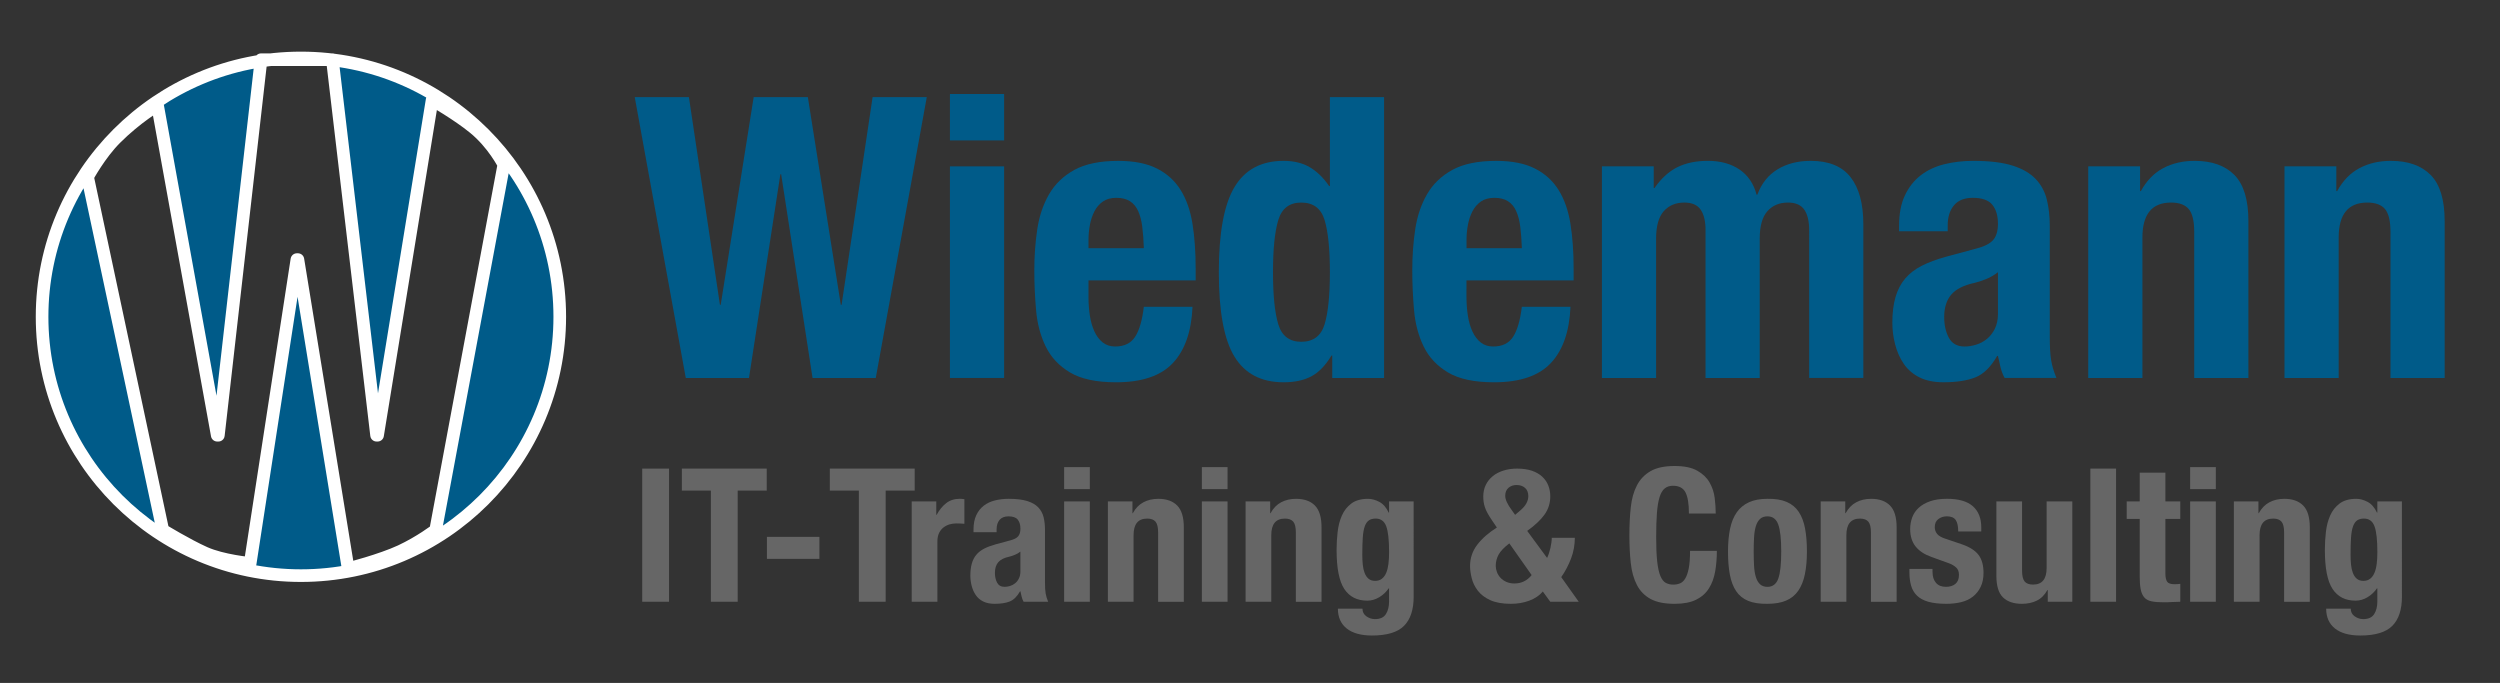 <?xml version="1.0" encoding="utf-8"?>
<!-- Generator: Adobe Illustrator 16.0.0, SVG Export Plug-In . SVG Version: 6.00 Build 0)  -->
<!DOCTYPE svg PUBLIC "-//W3C//DTD SVG 1.1//EN" "http://www.w3.org/Graphics/SVG/1.1/DTD/svg11.dtd">
<svg version="1.1" xmlns="http://www.w3.org/2000/svg" xmlns:xlink="http://www.w3.org/1999/xlink" x="0px" y="0px" width="198px"
	 height="54.09px" viewBox="0 0 198 54.09" style="enable-background:new 0 0 198 54.09;" xml:space="preserve">
<rect x="0" y="0" width="198" height="54.09" fill="#333333" stroke="none"/>
<style type="text/css">
<![CDATA[
	.st0{fill-rule:evenodd;clip-rule:evenodd;fill:#005B89;stroke:#FFFFFF;stroke-linecap:round;stroke-linejoin:round;}
	.st1{fill:#666666;}
	.st2{fill:#005B89;}
]]>
</style>
<g id="Hintergrund">
	<g>
		<path class="st2" d="M54.562,7.694l2.456,16.447h0.062l2.611-16.447h4.29l2.611,16.447h0.062l2.456-16.447h4.29L69.36,29.936
			h-5.005l-2.487-16.136h-0.062l-2.487,16.136h-5.005L50.272,7.694H54.562z"/>
		<path class="st2" d="M79.525,7.445v3.676h-4.29V7.445H79.525z M79.525,13.176v16.759h-4.29V13.176H79.525z"/>
		<path class="st2" d="M86.209,23.549c0,0.499,0.036,0.981,0.109,1.449c0.072,0.467,0.191,0.883,0.357,1.246
			c0.166,0.363,0.383,0.654,0.653,0.872c0.269,0.218,0.601,0.327,0.995,0.327c0.725,0,1.253-0.26,1.585-0.779
			c0.331-0.519,0.56-1.308,0.684-2.367h3.855c-0.083,1.952-0.602,3.438-1.554,4.454c-0.954,1.019-2.456,1.526-4.508,1.526
			c-1.555,0-2.767-0.26-3.637-0.778c-0.871-0.519-1.513-1.204-1.928-2.056s-0.668-1.807-0.762-2.866s-0.14-2.118-0.14-3.177
			c0-1.121,0.078-2.201,0.233-3.239c0.156-1.039,0.467-1.963,0.933-2.772c0.466-0.81,1.134-1.454,2.005-1.932
			c0.871-0.477,2.031-0.716,3.482-0.716c1.244,0,2.264,0.203,3.062,0.607s1.425,0.977,1.881,1.713
			c0.456,0.737,0.767,1.63,0.933,2.679c0.166,1.049,0.249,2.217,0.249,3.504v0.966h-8.487V23.549z M90.468,17.958
			c-0.062-0.488-0.171-0.903-0.327-1.246s-0.373-0.602-0.653-0.779c-0.28-0.176-0.637-0.265-1.072-0.265
			c-0.436,0-0.793,0.099-1.073,0.296c-0.28,0.198-0.503,0.457-0.668,0.779c-0.166,0.322-0.285,0.68-0.357,1.075
			c-0.073,0.395-0.109,0.79-0.109,1.184v0.654h4.383C90.571,19.012,90.53,18.446,90.468,17.958z"/>
		<path class="st2" d="M105.453,28.159c-0.478,0.79-1.011,1.34-1.602,1.651s-1.321,0.467-2.191,0.467
			c-1.762,0-3.058-0.674-3.886-2.024c-0.829-1.35-1.243-3.582-1.243-6.697c0-3.115,0.414-5.363,1.243-6.744
			c0.829-1.381,2.125-2.072,3.886-2.072c0.809,0,1.497,0.167,2.067,0.499c0.569,0.333,1.083,0.831,1.539,1.495h0.062v-7.04h4.29
			v22.242h-4.104v-1.776H105.453z M101.24,25.683c0.28,0.924,0.886,1.386,1.818,1.386c0.953,0,1.57-0.462,1.851-1.386
			c0.279-0.924,0.419-2.3,0.419-4.127c0-1.827-0.14-3.203-0.419-4.127c-0.28-0.924-0.897-1.386-1.851-1.386
			c-0.933,0-1.538,0.462-1.818,1.386c-0.28,0.924-0.419,2.3-0.419,4.127C100.82,23.383,100.96,24.759,101.24,25.683z"/>
		<path class="st2" d="M116.146,23.549c0,0.499,0.036,0.981,0.109,1.449c0.072,0.467,0.191,0.883,0.357,1.246
			s0.383,0.654,0.652,0.872s0.602,0.327,0.995,0.327c0.726,0,1.254-0.26,1.586-0.779c0.331-0.519,0.56-1.308,0.684-2.367h3.854
			c-0.083,1.952-0.601,3.438-1.554,4.454c-0.954,1.019-2.456,1.526-4.508,1.526c-1.555,0-2.767-0.26-3.638-0.778
			c-0.87-0.519-1.513-1.204-1.927-2.056c-0.415-0.852-0.669-1.807-0.762-2.866c-0.094-1.059-0.141-2.118-0.141-3.177
			c0-1.121,0.078-2.201,0.233-3.239s0.467-1.963,0.933-2.772c0.467-0.81,1.135-1.454,2.005-1.932
			c0.871-0.477,2.031-0.716,3.482-0.716c1.243,0,2.264,0.203,3.062,0.607s1.425,0.977,1.881,1.713
			c0.456,0.737,0.767,1.63,0.933,2.679c0.166,1.049,0.249,2.217,0.249,3.504v0.966h-8.487V23.549z M120.406,17.958
			c-0.062-0.488-0.171-0.903-0.327-1.246c-0.155-0.343-0.373-0.602-0.652-0.779c-0.28-0.176-0.638-0.265-1.072-0.265
			c-0.436,0-0.793,0.099-1.073,0.296c-0.279,0.198-0.502,0.457-0.668,0.779c-0.166,0.322-0.285,0.68-0.357,1.075
			c-0.073,0.395-0.109,0.79-0.109,1.184v0.654h4.384C120.509,19.012,120.467,18.446,120.406,17.958z"/>
		<path class="st2" d="M130.975,13.176v1.713h0.062c0.538-0.768,1.145-1.318,1.818-1.651c0.673-0.332,1.477-0.499,2.409-0.499
			c0.995,0,1.829,0.229,2.503,0.686c0.673,0.457,1.124,1.121,1.353,1.994h0.062c0.331-0.893,0.865-1.562,1.602-2.009
			c0.735-0.446,1.611-0.67,2.627-0.67c1.43,0,2.481,0.431,3.155,1.293c0.673,0.862,1.01,2.103,1.01,3.722v12.18h-4.29V18.223
			c0-0.706-0.13-1.246-0.389-1.62c-0.259-0.374-0.688-0.561-1.29-0.561c-0.684,0-1.228,0.229-1.632,0.686
			c-0.404,0.457-0.606,1.184-0.606,2.181v11.027h-4.29V18.223c0-0.706-0.13-1.246-0.389-1.62c-0.259-0.374-0.689-0.561-1.29-0.561
			c-0.684,0-1.228,0.229-1.632,0.686c-0.404,0.457-0.606,1.184-0.606,2.181v11.027h-4.29V13.176H130.975z"/>
		<path class="st2" d="M150.405,17.911c0-0.976,0.155-1.791,0.467-2.445c0.311-0.654,0.73-1.184,1.259-1.588
			c0.528-0.405,1.15-0.696,1.865-0.873c0.715-0.176,1.477-0.265,2.285-0.265c1.284,0,2.32,0.125,3.108,0.374
			c0.787,0.249,1.399,0.603,1.834,1.059c0.436,0.457,0.73,1.002,0.886,1.635c0.156,0.634,0.233,1.324,0.233,2.071v8.815
			c0,0.79,0.036,1.402,0.109,1.838c0.072,0.437,0.212,0.903,0.419,1.402h-4.104c-0.145-0.271-0.254-0.556-0.326-0.857
			c-0.072-0.301-0.14-0.597-0.202-0.888h-0.062c-0.498,0.872-1.073,1.438-1.726,1.698c-0.653,0.259-1.498,0.389-2.534,0.389
			c-0.746,0-1.378-0.13-1.896-0.389c-0.518-0.26-0.933-0.618-1.243-1.075c-0.311-0.456-0.539-0.971-0.684-1.542
			c-0.146-0.57-0.218-1.137-0.218-1.697c0-0.789,0.082-1.469,0.249-2.041c0.165-0.571,0.419-1.059,0.761-1.464
			c0.343-0.405,0.777-0.742,1.307-1.013c0.528-0.27,1.165-0.508,1.911-0.716l2.425-0.654c0.643-0.166,1.089-0.394,1.337-0.685
			c0.249-0.291,0.373-0.716,0.373-1.277c0-0.643-0.15-1.147-0.45-1.511c-0.301-0.363-0.814-0.545-1.539-0.545
			c-0.664,0-1.161,0.198-1.492,0.592c-0.332,0.395-0.498,0.924-0.498,1.589v0.467h-3.854V17.911z M157.306,22.101
			c-0.332,0.135-0.632,0.233-0.901,0.296c-0.87,0.187-1.492,0.498-1.865,0.935c-0.373,0.436-0.56,1.028-0.56,1.775
			c0,0.644,0.124,1.194,0.373,1.651s0.663,0.686,1.243,0.686c0.29,0,0.591-0.047,0.901-0.141c0.312-0.093,0.596-0.243,0.855-0.451
			c0.259-0.208,0.471-0.478,0.638-0.81c0.165-0.332,0.248-0.727,0.248-1.184v-3.302C157.949,21.785,157.637,21.966,157.306,22.101z"
			/>
		<path class="st2" d="M169.493,13.176v1.962h0.062c0.456-0.83,1.047-1.438,1.772-1.822c0.725-0.384,1.555-0.576,2.487-0.576
			c1.367,0,2.419,0.374,3.155,1.122c0.735,0.748,1.104,1.962,1.104,3.645v12.429h-4.29V18.378c0-0.872-0.146-1.479-0.436-1.822
			s-0.757-0.514-1.399-0.514c-1.513,0-2.269,0.924-2.269,2.772v11.121h-4.29V13.176H169.493z"/>
		<path class="st2" d="M185.037,13.176v1.962h0.062c0.456-0.83,1.047-1.438,1.772-1.822c0.725-0.384,1.554-0.576,2.486-0.576
			c1.368,0,2.42,0.374,3.156,1.122c0.735,0.748,1.104,1.962,1.104,3.645v12.429h-4.29V18.378c0-0.872-0.146-1.479-0.436-1.822
			c-0.291-0.343-0.757-0.514-1.399-0.514c-1.513,0-2.269,0.924-2.269,2.772v11.121h-4.291V13.176H185.037z"/>
		<path class="st1" d="M50.864,37.113h2.123v10.546h-2.123V37.113z"/>
		<path class="st1" d="M60.725,38.856h-2.3v8.803h-2.123v-8.803h-2.299v-1.743h6.722V38.856z"/>
		<path class="st1" d="M64.896,44.262H60.74V42.52h4.157V44.262z"/>
		<path class="st1" d="M72.443,38.856h-2.299v8.803h-2.123v-8.803h-2.3v-1.743h6.722V38.856z"/>
		<path class="st1" d="M74.153,39.713v1.063h0.03c0.206-0.384,0.457-0.691,0.751-0.923c0.295-0.231,0.654-0.348,1.076-0.348
			c0.059,0,0.12,0.003,0.185,0.008c0.063,0.005,0.125,0.013,0.184,0.021v1.95c-0.108-0.01-0.214-0.018-0.317-0.022
			s-0.209-0.007-0.317-0.007c-0.177,0-0.354,0.024-0.531,0.073c-0.177,0.05-0.339,0.131-0.486,0.244s-0.266,0.261-0.354,0.443
			c-0.088,0.182-0.132,0.405-0.132,0.672v4.771h-2.034v-7.946H74.153z"/>
		<path class="st1" d="M77.102,41.958c0-0.463,0.074-0.85,0.221-1.159c0.147-0.311,0.346-0.562,0.597-0.754
			c0.251-0.191,0.545-0.329,0.885-0.413c0.339-0.084,0.7-0.126,1.083-0.126c0.609,0,1.1,0.06,1.474,0.178s0.664,0.285,0.87,0.502
			c0.207,0.217,0.347,0.476,0.42,0.775c0.074,0.301,0.11,0.628,0.11,0.982v4.18c0,0.374,0.017,0.665,0.052,0.871
			c0.034,0.207,0.101,0.429,0.199,0.665h-1.945c-0.069-0.128-0.121-0.264-0.155-0.406c-0.035-0.143-0.066-0.283-0.096-0.421h-0.029
			c-0.236,0.413-0.508,0.682-0.818,0.805s-0.71,0.185-1.202,0.185c-0.354,0-0.653-0.062-0.899-0.185
			c-0.246-0.123-0.442-0.293-0.59-0.51c-0.147-0.216-0.255-0.46-0.324-0.73s-0.103-0.539-0.103-0.806
			c0-0.374,0.039-0.696,0.118-0.967s0.199-0.502,0.361-0.694s0.369-0.352,0.619-0.48c0.25-0.127,0.553-0.241,0.906-0.339l1.15-0.311
			c0.305-0.079,0.516-0.187,0.634-0.325c0.118-0.138,0.177-0.34,0.177-0.605c0-0.305-0.071-0.544-0.213-0.716
			c-0.143-0.173-0.386-0.259-0.73-0.259c-0.314,0-0.55,0.094-0.708,0.28c-0.157,0.188-0.236,0.438-0.236,0.754v0.221h-1.828V41.958z
			 M80.374,43.944c-0.157,0.064-0.3,0.111-0.428,0.141c-0.413,0.089-0.708,0.236-0.884,0.443c-0.177,0.206-0.265,0.487-0.265,0.842
			c0,0.305,0.059,0.566,0.177,0.782c0.118,0.217,0.314,0.325,0.589,0.325c0.138,0,0.28-0.022,0.428-0.066s0.282-0.115,0.405-0.214
			c0.123-0.099,0.224-0.227,0.302-0.385c0.079-0.157,0.118-0.344,0.118-0.561v-1.566C80.678,43.795,80.531,43.881,80.374,43.944z"/>
		<path class="st1" d="M86.314,36.995v1.743H84.28v-1.743H86.314z M86.314,39.713v7.946H84.28v-7.946H86.314z"/>
		<path class="st1" d="M89.689,39.713v0.931h0.03c0.216-0.394,0.496-0.682,0.84-0.864c0.344-0.182,0.737-0.273,1.179-0.273
			c0.649,0,1.147,0.178,1.497,0.532c0.349,0.354,0.523,0.931,0.523,1.728v5.894h-2.034V42.18c0-0.414-0.069-0.702-0.206-0.864
			c-0.138-0.162-0.359-0.244-0.664-0.244c-0.717,0-1.076,0.438-1.076,1.314v5.273h-2.034v-7.946H89.689z"/>
		<path class="st1" d="M97.222,36.995v1.743h-2.034v-1.743H97.222z M97.222,39.713v7.946h-2.034v-7.946H97.222z"/>
		<path class="st1" d="M100.597,39.713v0.931h0.03c0.216-0.394,0.496-0.682,0.84-0.864c0.344-0.182,0.736-0.273,1.179-0.273
			c0.648,0,1.147,0.178,1.496,0.532s0.523,0.931,0.523,1.728v5.894h-2.034V42.18c0-0.414-0.068-0.702-0.206-0.864
			s-0.359-0.244-0.663-0.244c-0.718,0-1.077,0.438-1.077,1.314v5.273h-2.034v-7.946H100.597z"/>
		<path class="st1" d="M111.962,47.261c0,1.023-0.253,1.792-0.76,2.304c-0.506,0.512-1.354,0.768-2.542,0.768
			c-0.865,0-1.531-0.185-1.998-0.554s-0.7-0.894-0.7-1.572h1.946c0,0.256,0.104,0.457,0.31,0.605
			c0.098,0.068,0.204,0.123,0.316,0.162c0.113,0.039,0.233,0.06,0.361,0.06c0.413,0,0.703-0.134,0.87-0.399s0.25-0.596,0.25-0.989
			v-1.049h-0.029c-0.206,0.295-0.459,0.531-0.759,0.709c-0.3,0.177-0.612,0.266-0.937,0.266c-0.806,0-1.412-0.308-1.82-0.923
			c-0.407-0.615-0.611-1.646-0.611-3.095c0-0.463,0.026-0.935,0.081-1.418c0.054-0.482,0.167-0.918,0.339-1.307
			s0.423-0.707,0.752-0.953s0.769-0.369,1.319-0.369c0.284,0,0.579,0.079,0.884,0.236c0.305,0.158,0.556,0.443,0.752,0.856h0.029
			v-0.886h1.946V47.261z M107.931,44.72c0.024,0.246,0.073,0.466,0.146,0.657c0.074,0.192,0.178,0.345,0.31,0.458
			c0.133,0.113,0.308,0.17,0.523,0.17c0.217,0,0.396-0.057,0.538-0.17s0.256-0.269,0.339-0.465c0.084-0.197,0.143-0.437,0.178-0.717
			c0.034-0.28,0.051-0.588,0.051-0.923c0-0.965-0.076-1.649-0.229-2.053c-0.152-0.404-0.43-0.606-0.832-0.606
			c-0.227,0-0.408,0.05-0.546,0.148s-0.246,0.258-0.324,0.479c-0.079,0.222-0.13,0.518-0.154,0.887
			c-0.025,0.369-0.037,0.819-0.037,1.352C107.894,44.213,107.906,44.474,107.931,44.72z"/>
		<path class="st1" d="M122.796,43.391c0.068-0.305,0.104-0.571,0.104-0.798h1.827c0,0.571-0.101,1.12-0.302,1.647
			c-0.202,0.526-0.46,1.017-0.774,1.469l1.386,1.95h-2.255l-0.59-0.812c-0.266,0.315-0.622,0.557-1.068,0.724
			c-0.447,0.168-0.937,0.251-1.467,0.251c-0.658,0-1.199-0.096-1.622-0.288c-0.422-0.191-0.751-0.44-0.987-0.745
			c-0.235-0.306-0.397-0.636-0.486-0.99s-0.133-0.679-0.133-0.975c0-0.62,0.189-1.179,0.567-1.677
			c0.379-0.497,0.896-0.952,1.556-1.366l-0.369-0.546c-0.147-0.217-0.268-0.409-0.36-0.576c-0.094-0.167-0.165-0.325-0.214-0.473
			c-0.05-0.147-0.084-0.29-0.104-0.429c-0.02-0.138-0.029-0.28-0.029-0.428c0-0.345,0.066-0.652,0.199-0.924
			c0.133-0.271,0.316-0.502,0.553-0.693c0.235-0.192,0.518-0.34,0.848-0.443c0.329-0.104,0.689-0.155,1.083-0.155
			c0.452,0,0.843,0.057,1.172,0.17s0.602,0.271,0.818,0.473c0.216,0.202,0.376,0.436,0.479,0.701
			c0.104,0.267,0.155,0.552,0.155,0.857c0,0.531-0.15,1.009-0.45,1.433c-0.3,0.423-0.759,0.856-1.378,1.3l1.577,2.142
			C122.639,43.962,122.727,43.696,122.796,43.391z M118.691,43.922c-0.152,0.276-0.229,0.576-0.229,0.901
			c0,0.157,0.032,0.32,0.096,0.487c0.064,0.168,0.157,0.317,0.28,0.45c0.123,0.134,0.277,0.242,0.465,0.325
			c0.187,0.084,0.397,0.126,0.634,0.126c0.56,0,1.017-0.222,1.37-0.665l-1.769-2.511C119.125,43.352,118.843,43.646,118.691,43.922z
			 M119.745,40.422l0.251,0.354l0.383-0.325c0.236-0.196,0.406-0.392,0.509-0.583c0.104-0.192,0.155-0.382,0.155-0.569
			c0-0.285-0.086-0.504-0.258-0.657c-0.173-0.152-0.396-0.229-0.671-0.229c-0.256,0-0.47,0.074-0.642,0.222
			s-0.258,0.359-0.258,0.635C119.214,39.565,119.391,39.949,119.745,40.422z"/>
		<path class="st1" d="M133.49,38.996c-0.182-0.349-0.514-0.524-0.994-0.524c-0.266,0-0.484,0.072-0.656,0.215
			s-0.308,0.374-0.405,0.694c-0.099,0.319-0.167,0.738-0.207,1.255c-0.039,0.518-0.059,1.15-0.059,1.898
			c0,0.797,0.027,1.442,0.081,1.935s0.138,0.874,0.251,1.145c0.112,0.271,0.255,0.453,0.427,0.547s0.371,0.14,0.598,0.14
			c0.187,0,0.361-0.031,0.523-0.096c0.162-0.063,0.302-0.191,0.42-0.384s0.211-0.463,0.28-0.812c0.068-0.35,0.103-0.81,0.103-1.381
			h2.123c0,0.571-0.044,1.112-0.133,1.625c-0.089,0.512-0.253,0.96-0.494,1.344c-0.24,0.384-0.58,0.685-1.017,0.901
			c-0.438,0.216-1.005,0.324-1.703,0.324c-0.796,0-1.43-0.128-1.901-0.384s-0.833-0.625-1.083-1.107
			c-0.251-0.482-0.413-1.059-0.486-1.729c-0.074-0.669-0.11-1.408-0.11-2.216c0-0.797,0.036-1.533,0.11-2.208
			c0.073-0.674,0.235-1.253,0.486-1.735c0.25-0.482,0.611-0.858,1.083-1.13c0.472-0.271,1.105-0.406,1.901-0.406
			c0.757,0,1.354,0.123,1.791,0.369c0.438,0.247,0.765,0.56,0.98,0.938s0.352,0.788,0.405,1.226c0.054,0.438,0.081,0.85,0.081,1.233
			h-2.122C133.763,39.905,133.672,39.346,133.49,38.996z"/>
		<path class="st1" d="M137.02,41.884c0.108-0.521,0.285-0.957,0.531-1.307c0.245-0.35,0.567-0.615,0.965-0.798
			c0.398-0.182,0.887-0.273,1.467-0.273c0.609-0.01,1.115,0.071,1.519,0.244c0.402,0.172,0.723,0.436,0.958,0.79
			c0.236,0.354,0.403,0.793,0.501,1.314c0.099,0.522,0.147,1.133,0.147,1.831c0,0.68-0.054,1.28-0.162,1.803
			c-0.108,0.521-0.285,0.957-0.53,1.307c-0.246,0.35-0.567,0.608-0.966,0.775c-0.397,0.168-0.887,0.251-1.467,0.251
			c-0.609,0.01-1.115-0.066-1.518-0.229c-0.403-0.163-0.723-0.419-0.959-0.769c-0.235-0.349-0.402-0.787-0.501-1.314
			c-0.098-0.526-0.147-1.135-0.147-1.824C136.858,43.007,136.912,42.406,137.02,41.884z M138.921,44.809
			c0.02,0.345,0.066,0.64,0.141,0.886c0.073,0.247,0.185,0.438,0.331,0.576c0.147,0.139,0.345,0.207,0.59,0.207
			c0.413,0,0.698-0.217,0.855-0.65c0.157-0.433,0.235-1.146,0.235-2.142c0-0.994-0.078-1.708-0.235-2.142
			c-0.157-0.433-0.442-0.649-0.855-0.649c-0.245,0-0.442,0.069-0.59,0.207c-0.146,0.138-0.258,0.33-0.331,0.576
			c-0.074,0.246-0.121,0.541-0.141,0.886s-0.029,0.719-0.029,1.122C138.892,44.09,138.902,44.464,138.921,44.809z"/>
		<path class="st1" d="M146.145,39.713v0.931h0.029c0.216-0.394,0.496-0.682,0.84-0.864c0.344-0.182,0.737-0.273,1.18-0.273
			c0.648,0,1.146,0.178,1.496,0.532c0.349,0.354,0.523,0.931,0.523,1.728v5.894h-2.034V42.18c0-0.414-0.069-0.702-0.207-0.864
			s-0.358-0.244-0.663-0.244c-0.718,0-1.076,0.438-1.076,1.314v5.273h-2.034v-7.946H146.145z"/>
		<path class="st1" d="M153.058,45.325c0,0.345,0.091,0.623,0.272,0.835s0.444,0.317,0.789,0.317c0.313,0,0.564-0.079,0.751-0.236
			s0.28-0.394,0.28-0.709c0-0.256-0.073-0.45-0.221-0.583c-0.147-0.134-0.319-0.239-0.517-0.318l-1.43-0.517
			c-0.56-0.197-0.982-0.475-1.268-0.834s-0.428-0.82-0.428-1.382c0-0.324,0.055-0.632,0.162-0.923
			c0.108-0.29,0.28-0.544,0.517-0.761c0.235-0.216,0.538-0.389,0.906-0.517s0.813-0.192,1.334-0.192
			c0.924,0,1.606,0.197,2.049,0.591c0.442,0.395,0.663,0.95,0.663,1.669v0.325h-1.827c0-0.413-0.066-0.717-0.199-0.908
			c-0.133-0.192-0.366-0.288-0.7-0.288c-0.256,0-0.479,0.071-0.671,0.214s-0.287,0.357-0.287,0.643c0,0.197,0.062,0.374,0.185,0.532
			c0.122,0.157,0.355,0.29,0.7,0.398l1.223,0.413c0.639,0.217,1.091,0.5,1.356,0.85s0.398,0.825,0.398,1.426
			c0,0.423-0.074,0.79-0.222,1.1c-0.147,0.311-0.352,0.569-0.611,0.775c-0.261,0.207-0.57,0.354-0.929,0.443
			c-0.359,0.089-0.755,0.133-1.187,0.133c-0.57,0-1.045-0.054-1.423-0.162s-0.678-0.271-0.899-0.487
			c-0.221-0.217-0.376-0.48-0.464-0.79c-0.089-0.311-0.133-0.657-0.133-1.042v-0.28h1.828V45.325z"/>
		<path class="st1" d="M162.153,46.729c-0.217,0.394-0.497,0.675-0.841,0.842c-0.344,0.168-0.736,0.251-1.179,0.251
			c-0.648,0-1.147-0.17-1.496-0.51c-0.35-0.339-0.523-0.908-0.523-1.705v-5.894h2.034v5.479c0,0.414,0.068,0.702,0.206,0.864
			s0.358,0.243,0.663,0.243c0.718,0,1.076-0.438,1.076-1.314v-5.272h2.034v7.946h-1.945v-0.931H162.153z"/>
		<path class="st1" d="M167.591,37.113v10.546h-2.034V37.113H167.591z"/>
		<path class="st1" d="M171.498,37.438v2.274h1.18v1.389h-1.18v4.298c0,0.315,0.047,0.539,0.141,0.672
			c0.093,0.133,0.287,0.199,0.582,0.199c0.078,0,0.157-0.002,0.235-0.007c0.079-0.005,0.152-0.013,0.222-0.022v1.418
			c-0.227,0-0.445,0.007-0.656,0.022c-0.211,0.015-0.435,0.021-0.671,0.021c-0.393,0-0.715-0.027-0.965-0.081
			c-0.251-0.054-0.442-0.162-0.575-0.325c-0.133-0.162-0.224-0.376-0.272-0.643c-0.05-0.266-0.074-0.6-0.074-1.004v-4.549h-1.031
			v-1.389h1.031v-2.274H171.498z"/>
		<path class="st1" d="M175.493,36.995v1.743h-2.034v-1.743H175.493z M175.493,39.713v7.946h-2.034v-7.946H175.493z"/>
		<path class="st1" d="M178.868,39.713v0.931h0.029c0.216-0.394,0.496-0.682,0.841-0.864c0.344-0.182,0.736-0.273,1.179-0.273
			c0.648,0,1.147,0.178,1.496,0.532s0.523,0.931,0.523,1.728v5.894h-2.034V42.18c0-0.414-0.068-0.702-0.206-0.864
			s-0.359-0.244-0.663-0.244c-0.718,0-1.076,0.438-1.076,1.314v5.273h-2.034v-7.946H178.868z"/>
		<path class="st1" d="M190.233,47.261c0,1.023-0.253,1.792-0.76,2.304c-0.506,0.512-1.354,0.768-2.542,0.768
			c-0.865,0-1.531-0.185-1.998-0.554s-0.7-0.894-0.7-1.572h1.946c0,0.256,0.103,0.457,0.31,0.605
			c0.098,0.068,0.203,0.123,0.316,0.162s0.233,0.06,0.361,0.06c0.413,0,0.702-0.134,0.87-0.399c0.167-0.266,0.25-0.596,0.25-0.989
			v-1.049h-0.029c-0.206,0.295-0.459,0.531-0.759,0.709c-0.3,0.177-0.612,0.266-0.937,0.266c-0.806,0-1.412-0.308-1.82-0.923
			s-0.611-1.646-0.611-3.095c0-0.463,0.026-0.935,0.081-1.418c0.054-0.482,0.167-0.918,0.339-1.307s0.422-0.707,0.752-0.953
			c0.329-0.246,0.769-0.369,1.319-0.369c0.284,0,0.579,0.079,0.884,0.236c0.305,0.158,0.556,0.443,0.752,0.856h0.029v-0.886h1.946
			V47.261z M186.201,44.72c0.024,0.246,0.074,0.466,0.147,0.657c0.074,0.192,0.177,0.345,0.31,0.458s0.308,0.17,0.523,0.17
			s0.396-0.057,0.538-0.17s0.256-0.269,0.339-0.465c0.084-0.197,0.143-0.437,0.177-0.717c0.035-0.28,0.052-0.588,0.052-0.923
			c0-0.965-0.076-1.649-0.229-2.053c-0.152-0.404-0.43-0.606-0.833-0.606c-0.226,0-0.407,0.05-0.545,0.148s-0.246,0.258-0.324,0.479
			c-0.079,0.222-0.131,0.518-0.155,0.887s-0.036,0.819-0.036,1.352C186.165,44.213,186.176,44.474,186.201,44.72z"/>
	</g>
	<path class="st0" d="M3.333,25.09c0-11.32,9.18-20.5,20.5-20.5s20.5,9.18,20.5,20.5c0,11.319-9.18,20.5-20.5,20.5
		S3.333,36.409,3.333,25.09z M12.474,8.33c0,0-1.66,0.97-3.32,2.63c-1.25,1.25-2.22,3.05-2.22,3.05l5.96,27.979
		c0,0,1.91,1.17,3.32,1.801c1.41,0.63,3.6,0.83,3.6,0.83l3.7-24.06h0.08l3.98,24.48c0,0,2.59-0.66,4.16-1.39
		c1.56-0.73,2.77-1.661,2.77-1.661l5.4-28.949c0,0-0.83-1.66-2.36-2.91c-1.29-1.06-3.32-2.22-3.32-2.22l-4.32,26.56h-0.08
		l-3.5-29.74h-5.65l-3.38,29.74h-0.09L12.474,8.33z"/>
</g>
<g id="Ebene_1">
</g>
</svg>

